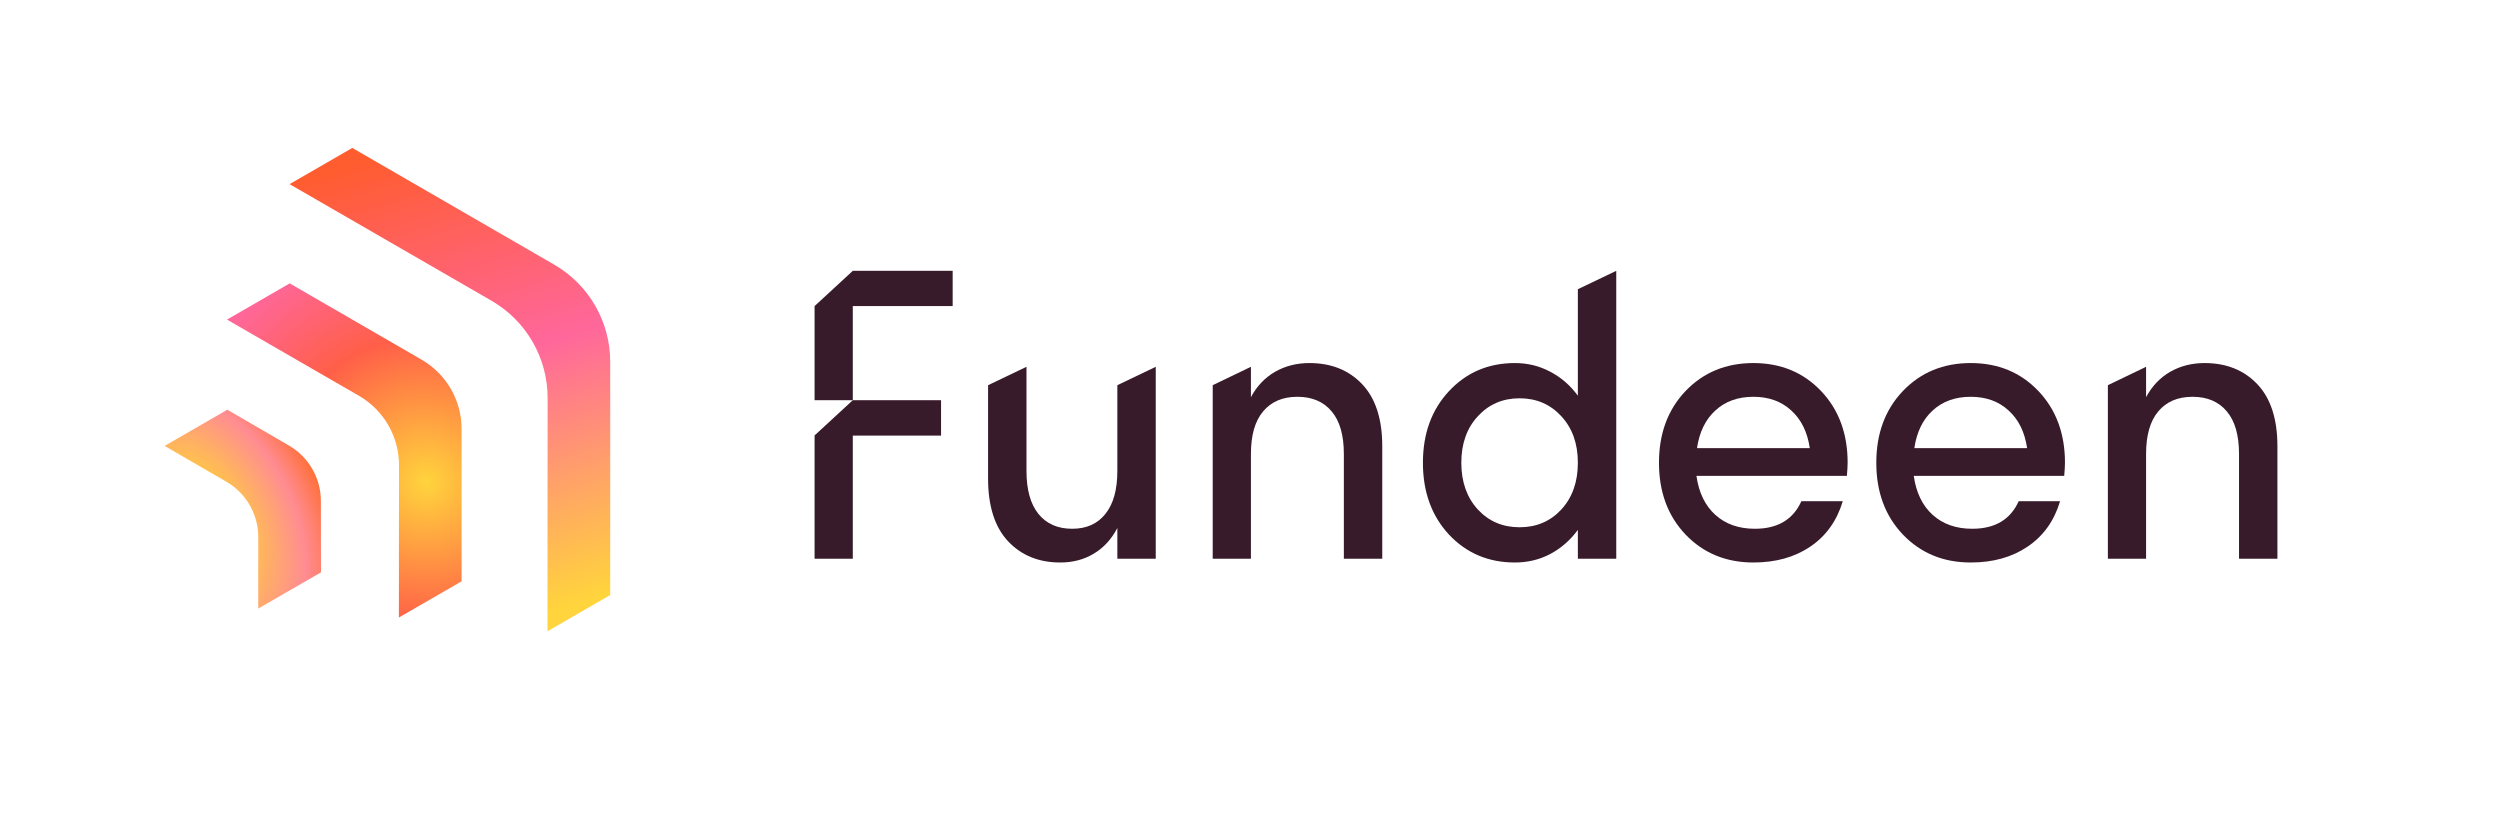 <svg width="1200" height="400" viewBox="0 0 1200 400" fill="none" xmlns="http://www.w3.org/2000/svg">
<path d="M391 192.089V146.915L409.345 130H457.28V146.915H409.345V192.089H391Z" fill="#381B2A"/>
<path fill-rule="evenodd" clip-rule="evenodd" d="M757.37 254.344V268.201H775.805V130L757.37 138.825V189.923C753.713 184.944 749.276 181.105 744.061 178.406C738.905 175.647 733.269 174.267 727.154 174.267C714.444 174.267 703.893 178.766 695.5 187.763C687.166 196.701 683 208.158 683 222.134C683 236.11 687.166 247.596 695.5 256.594C703.893 265.531 714.444 270 727.154 270C733.269 270 738.905 268.65 744.061 265.951C749.276 263.192 753.713 259.323 757.37 254.344ZM729.402 191.183C737.496 191.183 744.181 194.062 749.456 199.82C754.732 205.518 757.37 212.956 757.37 222.134C757.37 231.311 754.732 238.779 749.456 244.537C744.181 250.236 737.496 253.085 729.402 253.085C721.309 253.085 714.624 250.236 709.348 244.537C704.073 238.779 701.435 231.311 701.435 222.134C701.435 212.956 704.073 205.518 709.348 199.82C714.624 194.062 721.309 191.183 729.402 191.183Z" fill="#381B2A"/>
<path d="M600.446 217.905V268.201H582.1V184.891L600.446 176.067V190.643C603.263 185.364 607.1 181.315 611.957 178.496C616.873 175.677 622.388 174.267 628.503 174.267C638.995 174.267 647.448 177.656 653.863 184.434C660.278 191.213 663.485 201.14 663.485 214.216V268.201H645.05V217.905C645.05 208.907 643.102 202.099 639.205 197.481C635.308 192.802 629.822 190.463 622.748 190.463C615.674 190.463 610.188 192.802 606.291 197.481C602.394 202.099 600.446 208.907 600.446 217.905Z" fill="#381B2A"/>
<path d="M536.327 268.201V253.445C533.509 258.843 529.732 262.952 524.996 265.771C520.32 268.59 514.954 270 508.899 270C498.587 270 490.224 266.581 483.809 259.743C477.454 252.905 474.277 242.888 474.277 229.692V184.891L492.712 176.067V226.003C492.712 235.06 494.631 241.958 498.467 246.697C502.304 251.435 507.7 253.805 514.654 253.805C521.489 253.805 526.795 251.435 530.572 246.697C534.409 241.958 536.327 235.06 536.327 226.003V184.891L554.762 176.067V268.201H536.327Z" fill="#381B2A"/>
<path fill-rule="evenodd" clip-rule="evenodd" d="M886.866 222.134C886.866 223.573 886.746 225.673 886.506 228.432H814.294C815.433 236.47 818.461 242.708 823.377 247.147C828.293 251.585 834.618 253.805 842.352 253.805C853.263 253.805 860.697 249.396 864.654 240.578H884.528C881.71 249.996 876.524 257.254 868.97 262.352C861.476 267.451 852.364 270 841.632 270C828.503 270 817.652 265.531 809.078 256.594C800.565 247.656 796.309 236.17 796.309 222.134C796.309 208.098 800.565 196.611 809.078 187.674C817.652 178.736 828.503 174.267 841.632 174.267C854.762 174.267 865.583 178.736 874.096 187.674C882.61 196.611 886.866 208.098 886.866 222.134ZM841.632 190.463C834.198 190.463 828.113 192.652 823.377 197.031C818.641 201.35 815.703 207.378 814.564 215.116H868.701C867.562 207.378 864.594 201.35 859.798 197.031C855.062 192.652 849.007 190.463 841.632 190.463Z" fill="#381B2A"/>
<path fill-rule="evenodd" clip-rule="evenodd" d="M990.823 228.432C991.063 225.673 991.183 223.573 991.183 222.134C991.183 208.098 986.926 196.611 978.413 187.674C969.9 178.736 959.078 174.267 945.949 174.267C932.819 174.267 921.968 178.736 913.395 187.674C904.882 196.611 900.625 208.098 900.625 222.134C900.625 236.17 904.882 247.656 913.395 256.594C921.968 265.531 932.819 270 945.949 270C956.68 270 965.793 267.451 973.287 262.352C980.841 257.254 986.027 249.996 988.844 240.578H968.97C965.013 249.396 957.579 253.805 946.668 253.805C938.934 253.805 932.61 251.585 927.693 247.147C922.777 242.708 919.75 236.47 918.611 228.432H990.823ZM927.693 197.031C932.43 192.652 938.515 190.463 945.949 190.463C953.323 190.463 959.378 192.652 964.114 197.031C968.91 201.35 971.878 207.378 973.017 215.116H918.88C920.02 207.378 922.957 201.35 927.693 197.031Z" fill="#381B2A"/>
<path d="M1030.12 217.905V268.201H1011.78V184.891L1030.12 176.067V190.643C1032.94 185.364 1036.78 181.315 1041.63 178.496C1046.55 175.677 1052.06 174.267 1058.18 174.267C1068.67 174.267 1077.12 177.656 1083.54 184.434C1089.95 191.213 1093.16 201.14 1093.16 214.216V268.201H1074.73V217.905C1074.73 208.907 1072.78 202.099 1068.88 197.481C1064.98 192.802 1059.5 190.463 1052.42 190.463C1045.35 190.463 1039.86 192.802 1035.97 197.481C1032.07 202.099 1030.12 208.907 1030.12 217.905Z" fill="#381B2A"/>
<path d="M451.705 192.089H409.345L391 209.008V209.267V268.2H409.345V209.267L409.338 209.094H451.705V192.089Z" fill="#381B2A"/>
<path d="M138.724 213.875C125.71 206.311 109.112 196.66 109.112 196.66L79 214.044C79 214.044 95.598 223.66 108.623 231.207C118.122 236.709 123.968 246.855 123.968 257.834V292.114L154.074 274.729C154.074 274.729 154.045 255.497 154.022 240.432C154.004 229.488 148.176 219.377 138.712 213.875H138.724Z" fill="url(#paint0_radial_4546_14193)"/>
<path d="M202.369 172.637C177.992 158.534 139.062 136.021 139.062 136.021L108.955 153.405C108.955 153.405 147.891 175.883 172.292 189.975C184.204 196.852 191.535 209.562 191.524 223.316C191.5 251.482 191.465 296.409 191.465 296.409L221.572 279.024V205.932C221.572 192.201 214.252 179.514 202.369 172.637Z" fill="url(#paint1_radial_4546_14193)"/>
<path d="M266.003 127.017C229.585 105.967 169.098 71 169.098 71L138.992 88.384C138.992 88.384 199.49 123.316 235.932 144.355C252.605 153.977 262.868 171.769 262.856 191.018C262.833 233.107 262.798 303 262.798 303L292.905 285.616V173.64C292.905 154.414 282.654 136.645 266.003 127.023V127.017Z" fill="url(#paint2_linear_4546_14193)"/>
<defs>
<radialGradient id="paint0_radial_4546_14193" cx="0" cy="0" r="1" gradientUnits="userSpaceOnUse" gradientTransform="translate(92.631 253.081) rotate(-27.929) scale(65.159 93.838)">
<stop offset="0.272" stop-color="#FFCD3E"/>
<stop offset="0.747" stop-color="#FF8C92"/>
<stop offset="1" stop-color="#FF6D32"/>
</radialGradient>
<radialGradient id="paint1_radial_4546_14193" cx="0" cy="0" r="1" gradientUnits="userSpaceOnUse" gradientTransform="translate(204.661 231.289) rotate(-141.027) scale(120.794 118.449)">
<stop stop-color="#FFD43C"/>
<stop offset="0.579" stop-color="#FF5F48"/>
<stop offset="1" stop-color="#FF679B"/>
</radialGradient>
<linearGradient id="paint2_linear_4546_14193" x1="282.811" y1="287.787" x2="213.054" y2="64.653" gradientUnits="userSpaceOnUse">
<stop stop-color="#FFD43C"/>
<stop offset="0.531" stop-color="#FF679B"/>
<stop offset="1" stop-color="#FF5C2F"/>
</linearGradient>
</defs>
</svg>
